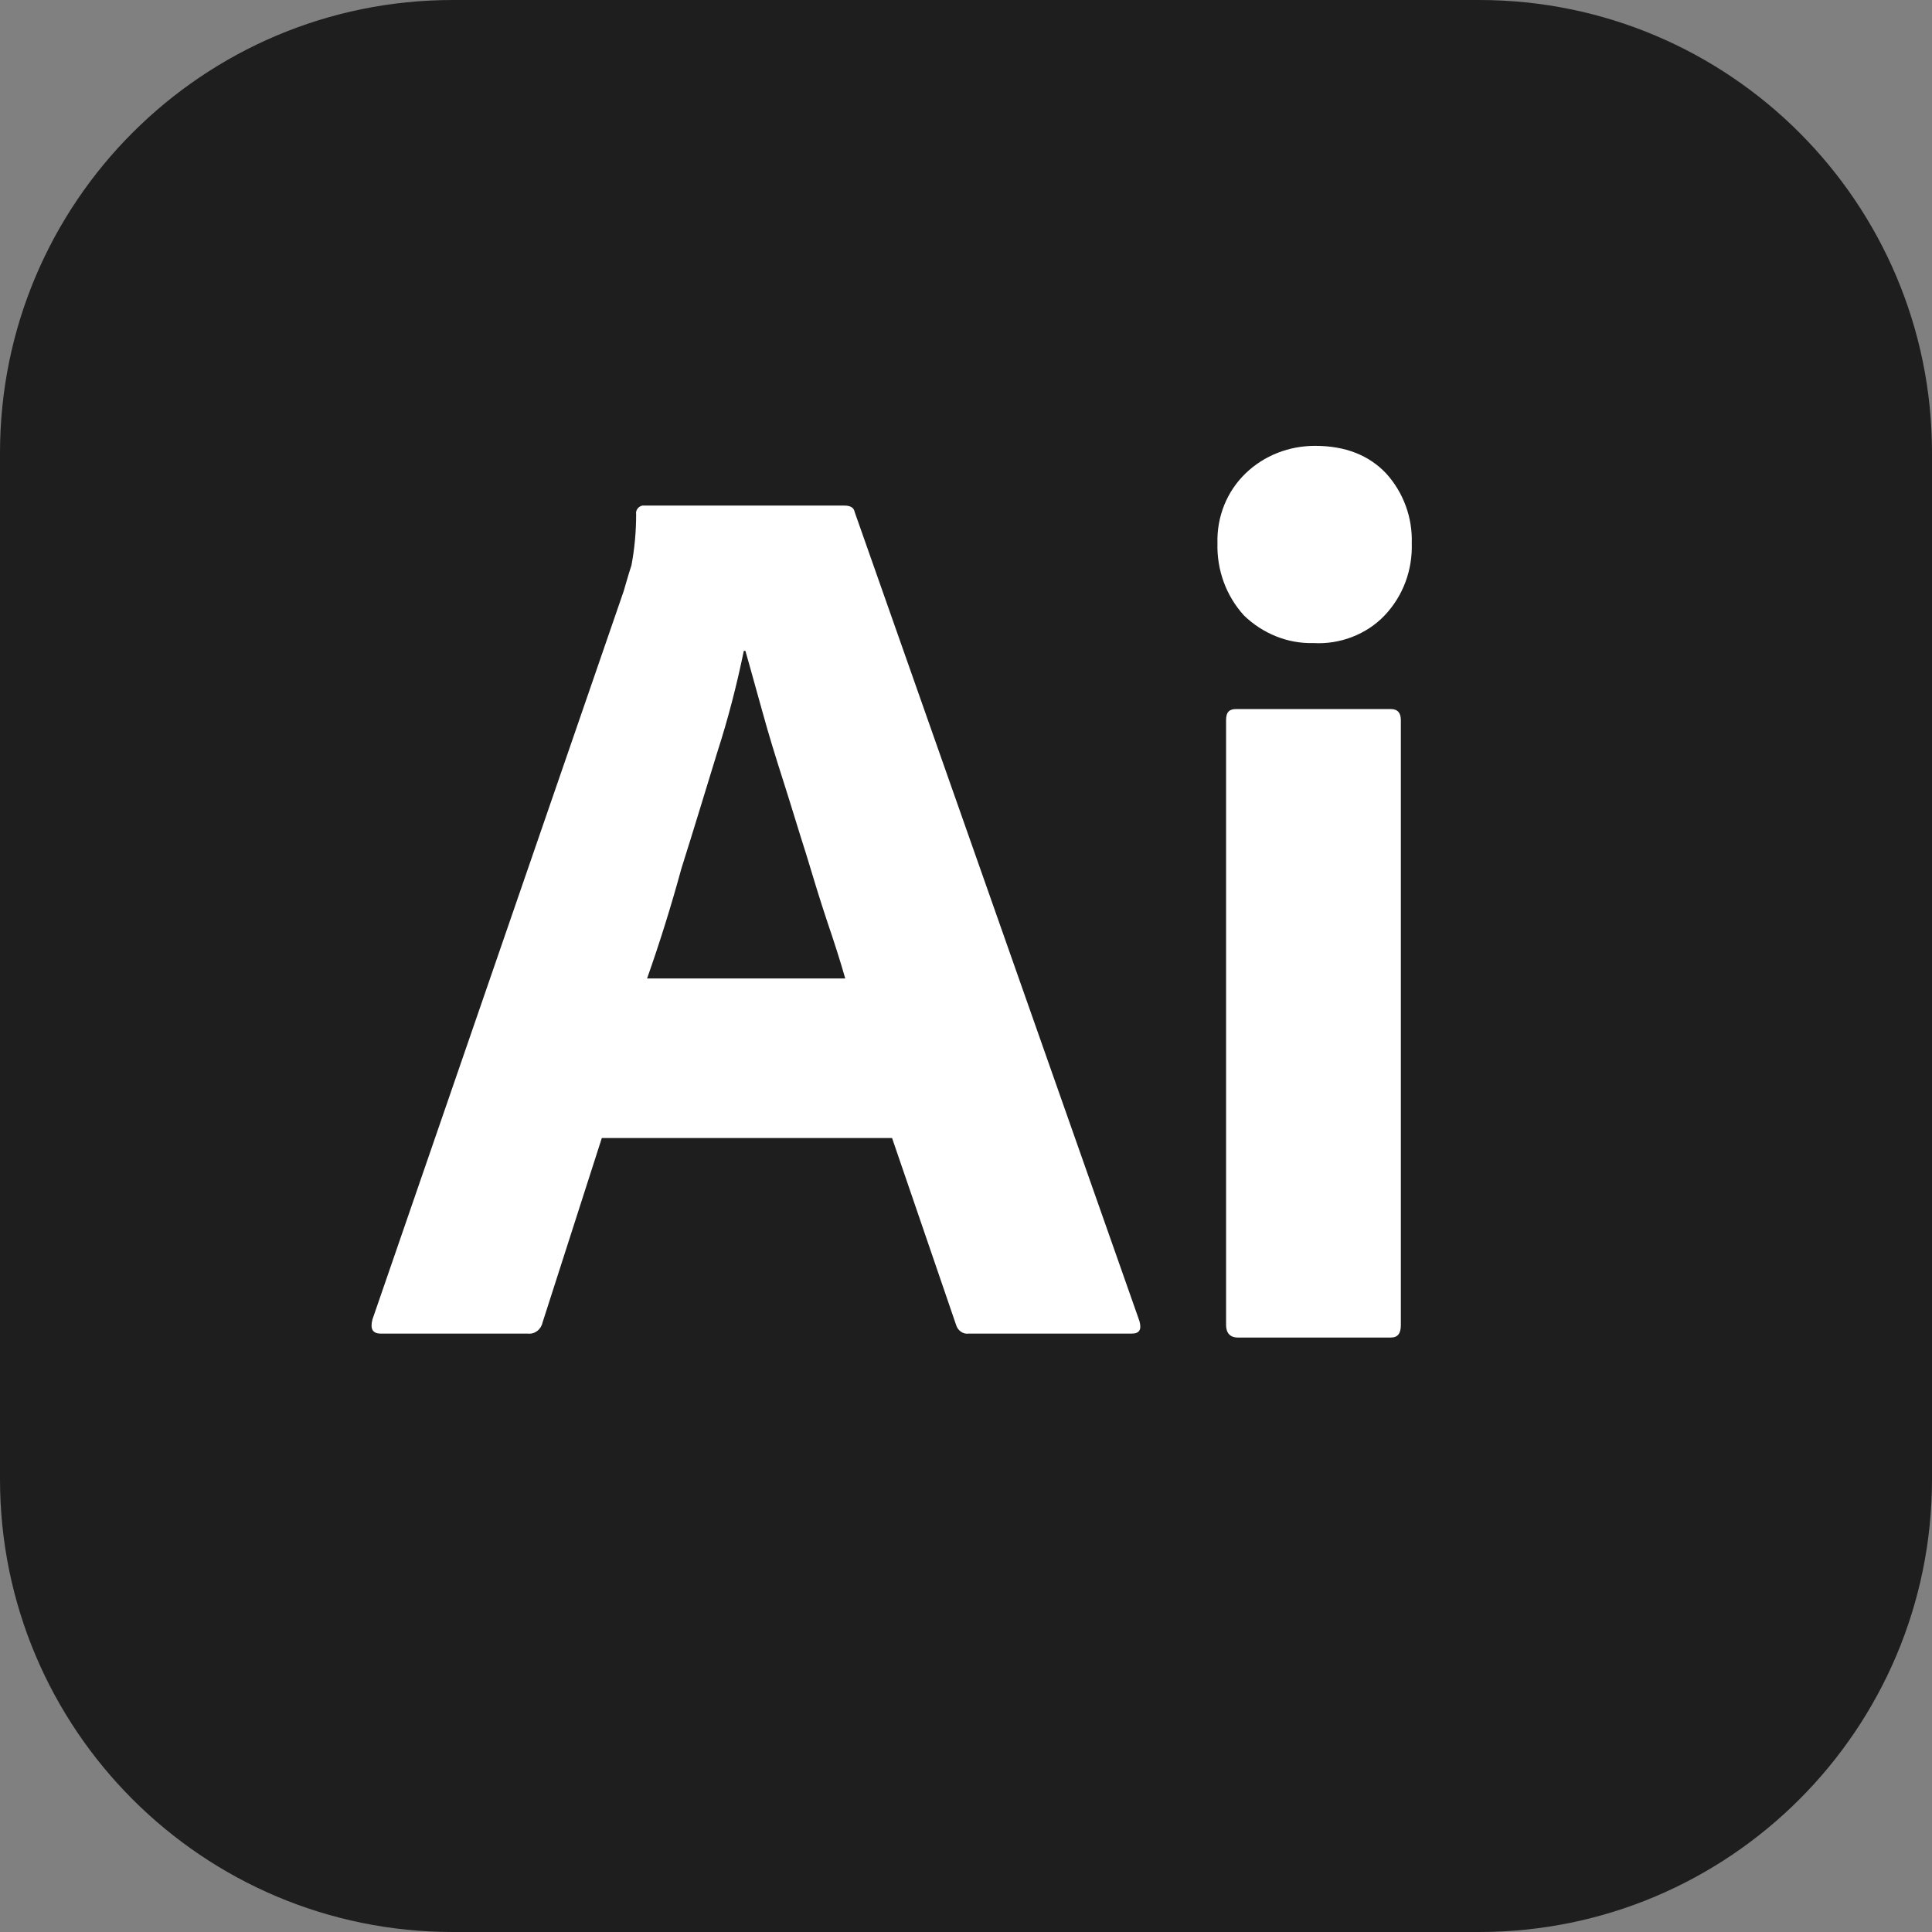 <?xml version="1.0" encoding="UTF-8"?> <svg xmlns="http://www.w3.org/2000/svg" width="26" height="26" viewBox="0 0 26 26" fill="none"><rect x="0" y="0" width="26" height="26" fill="#808080" stroke="none"/><g clip-path="url(#clip0_710_1753)"><path d="M19.906 0H6.094C2.728 0 0 2.728 0 6.094V19.906C0 23.272 2.728 26 6.094 26H19.906C23.272 26 26 23.272 26 19.906V6.094C26 2.728 23.272 0 19.906 0Z" fill="#1E1E1E"></path><path d="M12.005 15.315H8.099L7.301 17.799C7.28 17.894 7.196 17.958 7.101 17.947H5.127C5.012 17.947 4.98 17.884 5.012 17.757L8.393 7.956C8.425 7.85 8.456 7.734 8.498 7.607C8.54 7.385 8.561 7.152 8.561 6.92C8.551 6.867 8.592 6.814 8.645 6.804H11.365C11.449 6.804 11.491 6.835 11.501 6.888L15.334 17.778C15.366 17.894 15.334 17.947 15.229 17.947H13.035C12.961 17.958 12.888 17.905 12.867 17.831L12.005 15.315ZM8.708 13.168H11.375C11.312 12.946 11.228 12.682 11.134 12.407C11.039 12.122 10.945 11.815 10.85 11.498C10.745 11.17 10.651 10.853 10.546 10.525C10.441 10.197 10.346 9.891 10.262 9.584C10.178 9.288 10.105 9.013 10.031 8.759H10.01C9.916 9.214 9.8 9.669 9.653 10.123C9.496 10.631 9.338 11.159 9.17 11.688C9.034 12.187 8.88 12.681 8.708 13.168ZM17.676 8.654C17.33 8.664 16.994 8.527 16.742 8.284C16.5 8.019 16.374 7.67 16.384 7.311C16.374 6.952 16.511 6.613 16.763 6.37C17.015 6.127 17.351 6 17.697 6C18.107 6 18.422 6.127 18.653 6.37C18.886 6.626 19.01 6.964 18.999 7.311C19.01 7.67 18.884 8.019 18.632 8.284C18.39 8.537 18.033 8.675 17.676 8.654ZM16.5 17.831V9.69C16.5 9.584 16.542 9.542 16.637 9.542H18.716C18.81 9.542 18.852 9.595 18.852 9.69V17.831C18.852 17.947 18.81 18 18.716 18H16.658C16.553 18 16.5 17.937 16.5 17.831Z" fill="white"></path></g><defs><clipPath id="clip0_710_1753"><rect width="26" height="26" rx="5.494" fill="white"></rect></clipPath></defs></svg> 